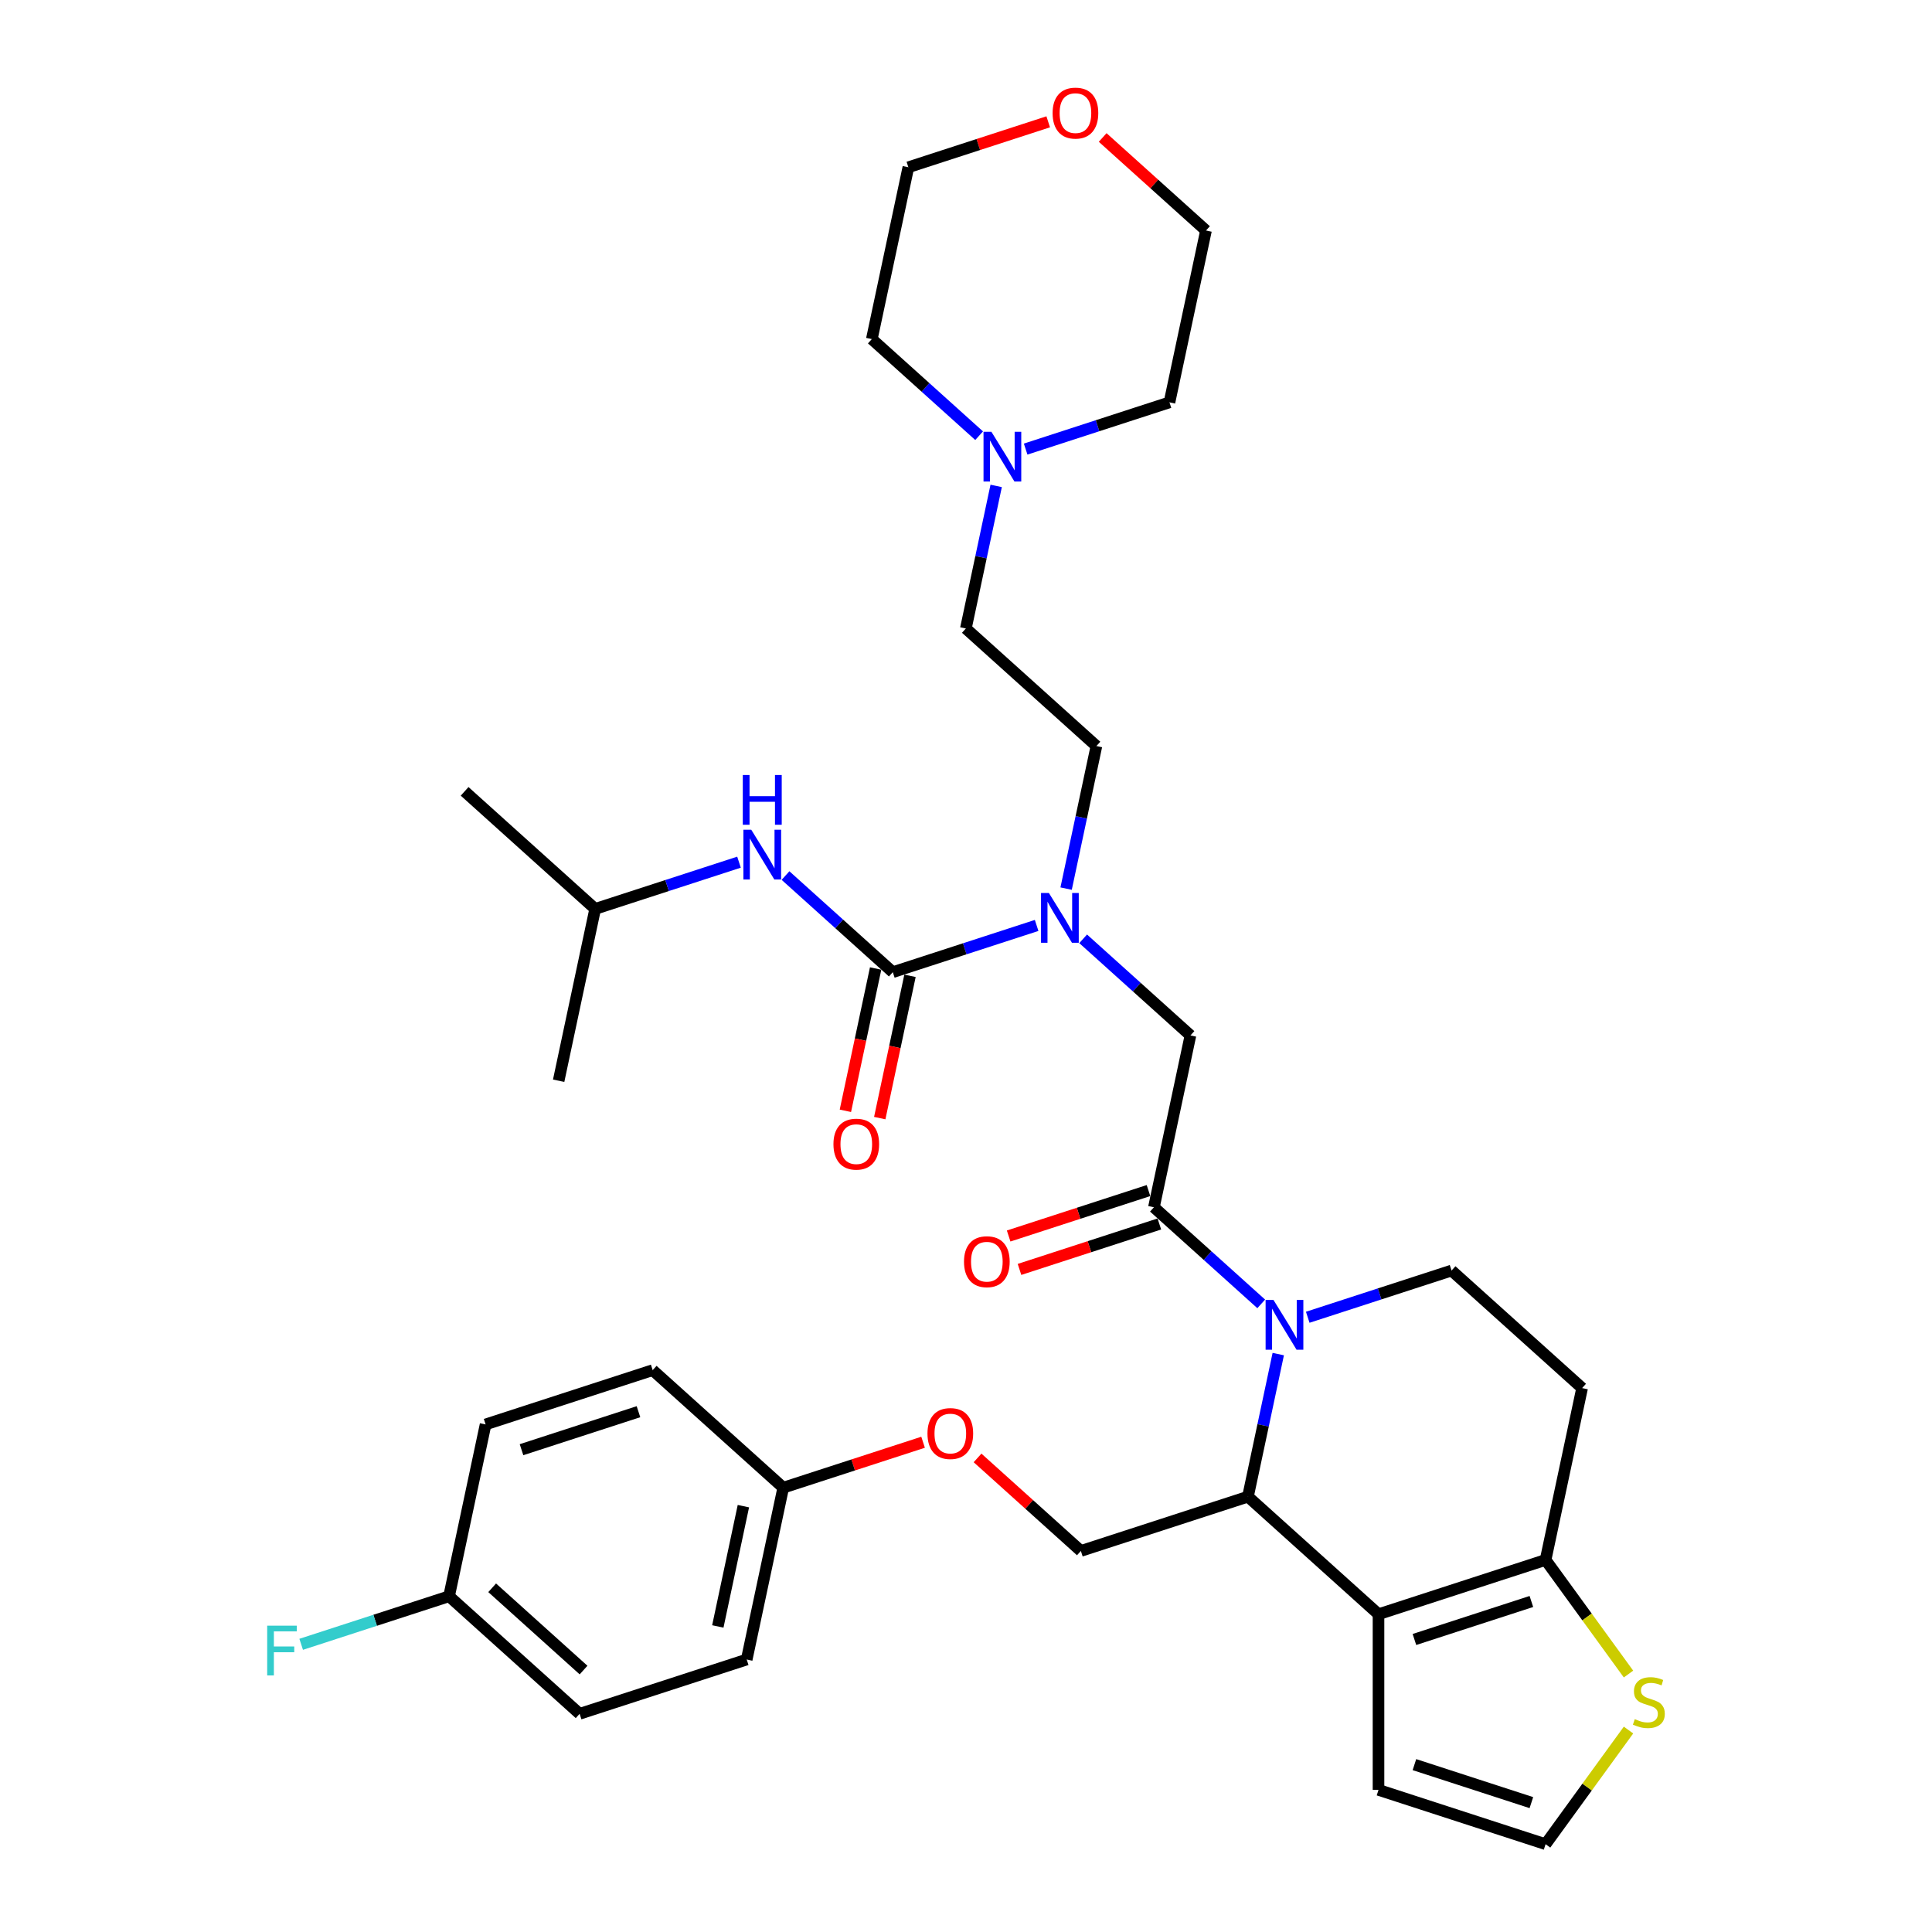 <?xml version='1.0' encoding='iso-8859-1'?>
<svg version='1.1' baseProfile='full'
              xmlns='http://www.w3.org/2000/svg'
                      xmlns:rdkit='http://www.rdkit.org/xml'
                      xmlns:xlink='http://www.w3.org/1999/xlink'
                  xml:space='preserve'
width='1000px' height='1000px' viewBox='0 0 1000 1000'>
<!-- END OF HEADER -->
<rect style='opacity:1.0;fill:#FFFFFF;stroke:none' width='1000' height='1000' x='0' y='0'> </rect>
<path class='bond-0' d='M 308.062,470.446 L 240.487,409.601' style='fill:none;fill-rule:evenodd;stroke:#000000;stroke-width:6px;stroke-linecap:butt;stroke-linejoin:miter;stroke-opacity:1' />
<path class='bond-1' d='M 308.062,470.446 L 289.156,559.39' style='fill:none;fill-rule:evenodd;stroke:#000000;stroke-width:6px;stroke-linecap:butt;stroke-linejoin:miter;stroke-opacity:1' />
<path class='bond-2' d='M 308.062,470.446 L 345.283,458.352' style='fill:none;fill-rule:evenodd;stroke:#000000;stroke-width:6px;stroke-linecap:butt;stroke-linejoin:miter;stroke-opacity:1' />
<path class='bond-2' d='M 345.283,458.352 L 382.504,446.258' style='fill:none;fill-rule:evenodd;stroke:#0000FF;stroke-width:6px;stroke-linecap:butt;stroke-linejoin:miter;stroke-opacity:1' />
<path class='bond-3' d='M 560.638,485.932 L 588.406,510.934' style='fill:none;fill-rule:evenodd;stroke:#0000FF;stroke-width:6px;stroke-linecap:butt;stroke-linejoin:miter;stroke-opacity:1' />
<path class='bond-3' d='M 588.406,510.934 L 616.174,535.937' style='fill:none;fill-rule:evenodd;stroke:#000000;stroke-width:6px;stroke-linecap:butt;stroke-linejoin:miter;stroke-opacity:1' />
<path class='bond-4' d='M 536.559,479.004 L 499.339,491.097' style='fill:none;fill-rule:evenodd;stroke:#0000FF;stroke-width:6px;stroke-linecap:butt;stroke-linejoin:miter;stroke-opacity:1' />
<path class='bond-4' d='M 499.339,491.097 L 462.118,503.191' style='fill:none;fill-rule:evenodd;stroke:#000000;stroke-width:6px;stroke-linecap:butt;stroke-linejoin:miter;stroke-opacity:1' />
<path class='bond-5' d='M 551.819,459.943 L 559.662,423.045' style='fill:none;fill-rule:evenodd;stroke:#0000FF;stroke-width:6px;stroke-linecap:butt;stroke-linejoin:miter;stroke-opacity:1' />
<path class='bond-5' d='M 559.662,423.045 L 567.504,386.148' style='fill:none;fill-rule:evenodd;stroke:#000000;stroke-width:6px;stroke-linecap:butt;stroke-linejoin:miter;stroke-opacity:1' />
<path class='bond-6' d='M 453.224,501.301 L 445.396,538.125' style='fill:none;fill-rule:evenodd;stroke:#000000;stroke-width:6px;stroke-linecap:butt;stroke-linejoin:miter;stroke-opacity:1' />
<path class='bond-6' d='M 445.396,538.125 L 437.569,574.95' style='fill:none;fill-rule:evenodd;stroke:#FF0000;stroke-width:6px;stroke-linecap:butt;stroke-linejoin:miter;stroke-opacity:1' />
<path class='bond-6' d='M 471.012,505.082 L 463.185,541.906' style='fill:none;fill-rule:evenodd;stroke:#000000;stroke-width:6px;stroke-linecap:butt;stroke-linejoin:miter;stroke-opacity:1' />
<path class='bond-6' d='M 463.185,541.906 L 455.358,578.731' style='fill:none;fill-rule:evenodd;stroke:#FF0000;stroke-width:6px;stroke-linecap:butt;stroke-linejoin:miter;stroke-opacity:1' />
<path class='bond-7' d='M 462.118,503.191 L 434.35,478.189' style='fill:none;fill-rule:evenodd;stroke:#000000;stroke-width:6px;stroke-linecap:butt;stroke-linejoin:miter;stroke-opacity:1' />
<path class='bond-7' d='M 434.35,478.189 L 406.582,453.186' style='fill:none;fill-rule:evenodd;stroke:#0000FF;stroke-width:6px;stroke-linecap:butt;stroke-linejoin:miter;stroke-opacity:1' />
<path class='bond-8' d='M 515.615,251.508 L 507.772,288.405' style='fill:none;fill-rule:evenodd;stroke:#0000FF;stroke-width:6px;stroke-linecap:butt;stroke-linejoin:miter;stroke-opacity:1' />
<path class='bond-8' d='M 507.772,288.405 L 499.929,325.303' style='fill:none;fill-rule:evenodd;stroke:#000000;stroke-width:6px;stroke-linecap:butt;stroke-linejoin:miter;stroke-opacity:1' />
<path class='bond-9' d='M 506.796,225.518 L 479.028,200.516' style='fill:none;fill-rule:evenodd;stroke:#0000FF;stroke-width:6px;stroke-linecap:butt;stroke-linejoin:miter;stroke-opacity:1' />
<path class='bond-9' d='M 479.028,200.516 L 451.26,175.514' style='fill:none;fill-rule:evenodd;stroke:#000000;stroke-width:6px;stroke-linecap:butt;stroke-linejoin:miter;stroke-opacity:1' />
<path class='bond-10' d='M 530.874,232.447 L 568.095,220.353' style='fill:none;fill-rule:evenodd;stroke:#0000FF;stroke-width:6px;stroke-linecap:butt;stroke-linejoin:miter;stroke-opacity:1' />
<path class='bond-10' d='M 568.095,220.353 L 605.316,208.259' style='fill:none;fill-rule:evenodd;stroke:#000000;stroke-width:6px;stroke-linecap:butt;stroke-linejoin:miter;stroke-opacity:1' />
<path class='bond-11' d='M 570.741,71.161 L 597.481,95.238' style='fill:none;fill-rule:evenodd;stroke:#FF0000;stroke-width:6px;stroke-linecap:butt;stroke-linejoin:miter;stroke-opacity:1' />
<path class='bond-11' d='M 597.481,95.238 L 624.221,119.315' style='fill:none;fill-rule:evenodd;stroke:#000000;stroke-width:6px;stroke-linecap:butt;stroke-linejoin:miter;stroke-opacity:1' />
<path class='bond-12' d='M 542.552,63.05 L 506.359,74.809' style='fill:none;fill-rule:evenodd;stroke:#FF0000;stroke-width:6px;stroke-linecap:butt;stroke-linejoin:miter;stroke-opacity:1' />
<path class='bond-12' d='M 506.359,74.809 L 470.166,86.569' style='fill:none;fill-rule:evenodd;stroke:#000000;stroke-width:6px;stroke-linecap:butt;stroke-linejoin:miter;stroke-opacity:1' />
<path class='bond-13' d='M 661.623,700.875 L 653.78,737.772' style='fill:none;fill-rule:evenodd;stroke:#0000FF;stroke-width:6px;stroke-linecap:butt;stroke-linejoin:miter;stroke-opacity:1' />
<path class='bond-13' d='M 653.78,737.772 L 645.938,774.67' style='fill:none;fill-rule:evenodd;stroke:#000000;stroke-width:6px;stroke-linecap:butt;stroke-linejoin:miter;stroke-opacity:1' />
<path class='bond-14' d='M 652.804,674.886 L 625.036,649.883' style='fill:none;fill-rule:evenodd;stroke:#0000FF;stroke-width:6px;stroke-linecap:butt;stroke-linejoin:miter;stroke-opacity:1' />
<path class='bond-14' d='M 625.036,649.883 L 597.268,624.881' style='fill:none;fill-rule:evenodd;stroke:#000000;stroke-width:6px;stroke-linecap:butt;stroke-linejoin:miter;stroke-opacity:1' />
<path class='bond-15' d='M 676.883,681.814 L 714.103,669.72' style='fill:none;fill-rule:evenodd;stroke:#0000FF;stroke-width:6px;stroke-linecap:butt;stroke-linejoin:miter;stroke-opacity:1' />
<path class='bond-15' d='M 714.103,669.72 L 751.324,657.626' style='fill:none;fill-rule:evenodd;stroke:#000000;stroke-width:6px;stroke-linecap:butt;stroke-linejoin:miter;stroke-opacity:1' />
<path class='bond-16' d='M 594.458,616.233 L 558.265,627.993' style='fill:none;fill-rule:evenodd;stroke:#000000;stroke-width:6px;stroke-linecap:butt;stroke-linejoin:miter;stroke-opacity:1' />
<path class='bond-16' d='M 558.265,627.993 L 522.072,639.753' style='fill:none;fill-rule:evenodd;stroke:#FF0000;stroke-width:6px;stroke-linecap:butt;stroke-linejoin:miter;stroke-opacity:1' />
<path class='bond-16' d='M 600.078,633.529 L 563.885,645.289' style='fill:none;fill-rule:evenodd;stroke:#000000;stroke-width:6px;stroke-linecap:butt;stroke-linejoin:miter;stroke-opacity:1' />
<path class='bond-16' d='M 563.885,645.289 L 527.692,657.049' style='fill:none;fill-rule:evenodd;stroke:#FF0000;stroke-width:6px;stroke-linecap:butt;stroke-linejoin:miter;stroke-opacity:1' />
<path class='bond-17' d='M 597.268,624.881 L 616.174,535.937' style='fill:none;fill-rule:evenodd;stroke:#000000;stroke-width:6px;stroke-linecap:butt;stroke-linejoin:miter;stroke-opacity:1' />
<path class='bond-18' d='M 645.938,774.67 L 713.513,835.515' style='fill:none;fill-rule:evenodd;stroke:#000000;stroke-width:6px;stroke-linecap:butt;stroke-linejoin:miter;stroke-opacity:1' />
<path class='bond-19' d='M 645.938,774.67 L 559.457,802.769' style='fill:none;fill-rule:evenodd;stroke:#000000;stroke-width:6px;stroke-linecap:butt;stroke-linejoin:miter;stroke-opacity:1' />
<path class='bond-20' d='M 751.324,657.626 L 818.899,718.471' style='fill:none;fill-rule:evenodd;stroke:#000000;stroke-width:6px;stroke-linecap:butt;stroke-linejoin:miter;stroke-opacity:1' />
<path class='bond-21' d='M 818.899,718.471 L 799.993,807.416' style='fill:none;fill-rule:evenodd;stroke:#000000;stroke-width:6px;stroke-linecap:butt;stroke-linejoin:miter;stroke-opacity:1' />
<path class='bond-22' d='M 713.513,835.515 L 799.993,807.416' style='fill:none;fill-rule:evenodd;stroke:#000000;stroke-width:6px;stroke-linecap:butt;stroke-linejoin:miter;stroke-opacity:1' />
<path class='bond-22' d='M 732.105,848.596 L 792.641,828.927' style='fill:none;fill-rule:evenodd;stroke:#000000;stroke-width:6px;stroke-linecap:butt;stroke-linejoin:miter;stroke-opacity:1' />
<path class='bond-23' d='M 713.513,835.515 L 713.513,926.446' style='fill:none;fill-rule:evenodd;stroke:#000000;stroke-width:6px;stroke-linecap:butt;stroke-linejoin:miter;stroke-opacity:1' />
<path class='bond-24' d='M 799.993,807.416 L 821.453,836.952' style='fill:none;fill-rule:evenodd;stroke:#000000;stroke-width:6px;stroke-linecap:butt;stroke-linejoin:miter;stroke-opacity:1' />
<path class='bond-24' d='M 821.453,836.952 L 842.912,866.487' style='fill:none;fill-rule:evenodd;stroke:#CCCC00;stroke-width:6px;stroke-linecap:butt;stroke-linejoin:miter;stroke-opacity:1' />
<path class='bond-25' d='M 842.912,895.474 L 821.453,925.01' style='fill:none;fill-rule:evenodd;stroke:#CCCC00;stroke-width:6px;stroke-linecap:butt;stroke-linejoin:miter;stroke-opacity:1' />
<path class='bond-25' d='M 821.453,925.01 L 799.993,954.545' style='fill:none;fill-rule:evenodd;stroke:#000000;stroke-width:6px;stroke-linecap:butt;stroke-linejoin:miter;stroke-opacity:1' />
<path class='bond-26' d='M 799.993,954.545 L 713.513,926.446' style='fill:none;fill-rule:evenodd;stroke:#000000;stroke-width:6px;stroke-linecap:butt;stroke-linejoin:miter;stroke-opacity:1' />
<path class='bond-26' d='M 792.641,933.034 L 732.105,913.365' style='fill:none;fill-rule:evenodd;stroke:#000000;stroke-width:6px;stroke-linecap:butt;stroke-linejoin:miter;stroke-opacity:1' />
<path class='bond-27' d='M 300.014,887.067 L 232.439,826.222' style='fill:none;fill-rule:evenodd;stroke:#000000;stroke-width:6px;stroke-linecap:butt;stroke-linejoin:miter;stroke-opacity:1' />
<path class='bond-27' d='M 302.047,864.425 L 254.745,821.834' style='fill:none;fill-rule:evenodd;stroke:#000000;stroke-width:6px;stroke-linecap:butt;stroke-linejoin:miter;stroke-opacity:1' />
<path class='bond-28' d='M 300.014,887.067 L 386.495,858.968' style='fill:none;fill-rule:evenodd;stroke:#000000;stroke-width:6px;stroke-linecap:butt;stroke-linejoin:miter;stroke-opacity:1' />
<path class='bond-29' d='M 505.976,754.615 L 532.716,778.692' style='fill:none;fill-rule:evenodd;stroke:#FF0000;stroke-width:6px;stroke-linecap:butt;stroke-linejoin:miter;stroke-opacity:1' />
<path class='bond-29' d='M 532.716,778.692 L 559.457,802.769' style='fill:none;fill-rule:evenodd;stroke:#000000;stroke-width:6px;stroke-linecap:butt;stroke-linejoin:miter;stroke-opacity:1' />
<path class='bond-30' d='M 477.787,746.504 L 441.594,758.264' style='fill:none;fill-rule:evenodd;stroke:#FF0000;stroke-width:6px;stroke-linecap:butt;stroke-linejoin:miter;stroke-opacity:1' />
<path class='bond-30' d='M 441.594,758.264 L 405.401,770.024' style='fill:none;fill-rule:evenodd;stroke:#000000;stroke-width:6px;stroke-linecap:butt;stroke-linejoin:miter;stroke-opacity:1' />
<path class='bond-31' d='M 232.439,826.222 L 251.345,737.278' style='fill:none;fill-rule:evenodd;stroke:#000000;stroke-width:6px;stroke-linecap:butt;stroke-linejoin:miter;stroke-opacity:1' />
<path class='bond-32' d='M 232.439,826.222 L 194.164,838.659' style='fill:none;fill-rule:evenodd;stroke:#000000;stroke-width:6px;stroke-linecap:butt;stroke-linejoin:miter;stroke-opacity:1' />
<path class='bond-32' d='M 194.164,838.659 L 155.888,851.095' style='fill:none;fill-rule:evenodd;stroke:#33CCCC;stroke-width:6px;stroke-linecap:butt;stroke-linejoin:miter;stroke-opacity:1' />
<path class='bond-33' d='M 251.345,737.278 L 337.826,709.179' style='fill:none;fill-rule:evenodd;stroke:#000000;stroke-width:6px;stroke-linecap:butt;stroke-linejoin:miter;stroke-opacity:1' />
<path class='bond-33' d='M 269.937,750.359 L 330.474,730.69' style='fill:none;fill-rule:evenodd;stroke:#000000;stroke-width:6px;stroke-linecap:butt;stroke-linejoin:miter;stroke-opacity:1' />
<path class='bond-34' d='M 337.826,709.179 L 405.401,770.024' style='fill:none;fill-rule:evenodd;stroke:#000000;stroke-width:6px;stroke-linecap:butt;stroke-linejoin:miter;stroke-opacity:1' />
<path class='bond-35' d='M 405.401,770.024 L 386.495,858.968' style='fill:none;fill-rule:evenodd;stroke:#000000;stroke-width:6px;stroke-linecap:butt;stroke-linejoin:miter;stroke-opacity:1' />
<path class='bond-35' d='M 384.776,779.584 L 371.542,841.845' style='fill:none;fill-rule:evenodd;stroke:#000000;stroke-width:6px;stroke-linecap:butt;stroke-linejoin:miter;stroke-opacity:1' />
<path class='bond-36' d='M 499.929,325.303 L 567.504,386.148' style='fill:none;fill-rule:evenodd;stroke:#000000;stroke-width:6px;stroke-linecap:butt;stroke-linejoin:miter;stroke-opacity:1' />
<path class='bond-37' d='M 451.26,175.514 L 470.166,86.569' style='fill:none;fill-rule:evenodd;stroke:#000000;stroke-width:6px;stroke-linecap:butt;stroke-linejoin:miter;stroke-opacity:1' />
<path class='bond-38' d='M 605.316,208.259 L 624.221,119.315' style='fill:none;fill-rule:evenodd;stroke:#000000;stroke-width:6px;stroke-linecap:butt;stroke-linejoin:miter;stroke-opacity:1' />
<path  class='atom-1' d='M 542.906 462.216
L 551.345 475.856
Q 552.181 477.201, 553.527 479.638
Q 554.873 482.075, 554.946 482.221
L 554.946 462.216
L 558.365 462.216
L 558.365 487.968
L 554.837 487.968
L 545.78 473.055
Q 544.725 471.309, 543.598 469.309
Q 542.506 467.308, 542.179 466.69
L 542.179 487.968
L 538.833 487.968
L 538.833 462.216
L 542.906 462.216
' fill='#0000FF'/>
<path  class='atom-3' d='M 431.391 592.208
Q 431.391 586.025, 434.447 582.569
Q 437.502 579.114, 443.212 579.114
Q 448.923 579.114, 451.978 582.569
Q 455.033 586.025, 455.033 592.208
Q 455.033 598.464, 451.942 602.029
Q 448.85 605.557, 443.212 605.557
Q 437.538 605.557, 434.447 602.029
Q 431.391 598.5, 431.391 592.208
M 443.212 602.647
Q 447.141 602.647, 449.25 600.028
Q 451.396 597.373, 451.396 592.208
Q 451.396 587.152, 449.25 584.606
Q 447.141 582.024, 443.212 582.024
Q 439.284 582.024, 437.138 584.57
Q 435.028 587.116, 435.028 592.208
Q 435.028 597.409, 437.138 600.028
Q 439.284 602.647, 443.212 602.647
' fill='#FF0000'/>
<path  class='atom-4' d='M 388.851 429.47
L 397.289 443.11
Q 398.126 444.456, 399.471 446.893
Q 400.817 449.33, 400.89 449.475
L 400.89 429.47
L 404.309 429.47
L 404.309 455.222
L 400.781 455.222
L 391.724 440.309
Q 390.669 438.563, 389.542 436.563
Q 388.45 434.562, 388.123 433.944
L 388.123 455.222
L 384.777 455.222
L 384.777 429.47
L 388.851 429.47
' fill='#0000FF'/>
<path  class='atom-4' d='M 384.468 401.143
L 387.959 401.143
L 387.959 412.092
L 401.126 412.092
L 401.126 401.143
L 404.618 401.143
L 404.618 426.895
L 401.126 426.895
L 401.126 415.001
L 387.959 415.001
L 387.959 426.895
L 384.468 426.895
L 384.468 401.143
' fill='#0000FF'/>
<path  class='atom-7' d='M 513.143 223.483
L 521.581 237.122
Q 522.418 238.468, 523.763 240.905
Q 525.109 243.342, 525.182 243.488
L 525.182 223.483
L 528.601 223.483
L 528.601 249.234
L 525.073 249.234
L 516.016 234.322
Q 514.961 232.576, 513.834 230.575
Q 512.743 228.575, 512.415 227.956
L 512.415 249.234
L 509.069 249.234
L 509.069 223.483
L 513.143 223.483
' fill='#0000FF'/>
<path  class='atom-8' d='M 544.825 58.543
Q 544.825 52.359, 547.881 48.904
Q 550.936 45.449, 556.646 45.449
Q 562.357 45.449, 565.412 48.904
Q 568.467 52.359, 568.467 58.543
Q 568.467 64.799, 565.376 68.363
Q 562.284 71.892, 556.646 71.892
Q 550.972 71.892, 547.881 68.363
Q 544.825 64.835, 544.825 58.543
M 556.646 68.982
Q 560.575 68.982, 562.684 66.363
Q 564.83 63.708, 564.83 58.543
Q 564.83 53.487, 562.684 50.941
Q 560.575 48.358, 556.646 48.358
Q 552.718 48.358, 550.572 50.905
Q 548.463 53.451, 548.463 58.543
Q 548.463 63.744, 550.572 66.363
Q 552.718 68.982, 556.646 68.982
' fill='#FF0000'/>
<path  class='atom-9' d='M 659.151 672.85
L 667.589 686.49
Q 668.426 687.835, 669.772 690.272
Q 671.118 692.709, 671.19 692.855
L 671.19 672.85
L 674.609 672.85
L 674.609 698.602
L 671.081 698.602
L 662.024 683.689
Q 660.97 681.943, 659.842 679.943
Q 658.751 677.942, 658.424 677.324
L 658.424 698.602
L 655.077 698.602
L 655.077 672.85
L 659.151 672.85
' fill='#0000FF'/>
<path  class='atom-11' d='M 498.966 653.053
Q 498.966 646.87, 502.022 643.414
Q 505.077 639.959, 510.787 639.959
Q 516.498 639.959, 519.553 643.414
Q 522.608 646.87, 522.608 653.053
Q 522.608 659.309, 519.517 662.874
Q 516.425 666.402, 510.787 666.402
Q 505.113 666.402, 502.022 662.874
Q 498.966 659.345, 498.966 653.053
M 510.787 663.492
Q 514.716 663.492, 516.825 660.873
Q 518.971 658.218, 518.971 653.053
Q 518.971 647.997, 516.825 645.451
Q 514.716 642.869, 510.787 642.869
Q 506.859 642.869, 504.713 645.415
Q 502.604 647.961, 502.604 653.053
Q 502.604 658.254, 504.713 660.873
Q 506.859 663.492, 510.787 663.492
' fill='#FF0000'/>
<path  class='atom-18' d='M 846.167 889.819
Q 846.458 889.928, 847.658 890.437
Q 848.859 890.947, 850.168 891.274
Q 851.514 891.565, 852.823 891.565
Q 855.26 891.565, 856.679 890.401
Q 858.097 889.201, 858.097 887.127
Q 858.097 885.709, 857.37 884.836
Q 856.679 883.963, 855.587 883.49
Q 854.496 883.017, 852.678 882.472
Q 850.386 881.781, 849.004 881.126
Q 847.658 880.471, 846.676 879.089
Q 845.731 877.707, 845.731 875.379
Q 845.731 872.142, 847.913 870.142
Q 850.132 868.141, 854.496 868.141
Q 857.479 868.141, 860.862 869.56
L 860.025 872.36
Q 856.933 871.087, 854.605 871.087
Q 852.096 871.087, 850.714 872.142
Q 849.331 873.16, 849.368 874.943
Q 849.368 876.325, 850.059 877.161
Q 850.786 877.998, 851.805 878.471
Q 852.86 878.944, 854.605 879.489
Q 856.933 880.217, 858.315 880.944
Q 859.698 881.672, 860.68 883.163
Q 861.698 884.618, 861.698 887.127
Q 861.698 890.692, 859.297 892.62
Q 856.933 894.511, 852.969 894.511
Q 850.677 894.511, 848.931 894.002
Q 847.222 893.529, 845.185 892.692
L 846.167 889.819
' fill='#CCCC00'/>
<path  class='atom-22' d='M 480.061 741.997
Q 480.061 735.814, 483.116 732.358
Q 486.171 728.903, 491.882 728.903
Q 497.592 728.903, 500.647 732.358
Q 503.703 735.814, 503.703 741.997
Q 503.703 748.253, 500.611 751.818
Q 497.519 755.346, 491.882 755.346
Q 486.208 755.346, 483.116 751.818
Q 480.061 748.29, 480.061 741.997
M 491.882 752.436
Q 495.81 752.436, 497.92 749.817
Q 500.066 747.162, 500.066 741.997
Q 500.066 736.941, 497.92 734.395
Q 495.81 731.813, 491.882 731.813
Q 487.953 731.813, 485.807 734.359
Q 483.698 736.905, 483.698 741.997
Q 483.698 747.198, 485.807 749.817
Q 487.953 752.436, 491.882 752.436
' fill='#FF0000'/>
<path  class='atom-29' d='M 138.302 841.446
L 153.615 841.446
L 153.615 844.392
L 141.758 844.392
L 141.758 852.212
L 152.306 852.212
L 152.306 855.195
L 141.758 855.195
L 141.758 867.197
L 138.302 867.197
L 138.302 841.446
' fill='#33CCCC'/>
</svg>
